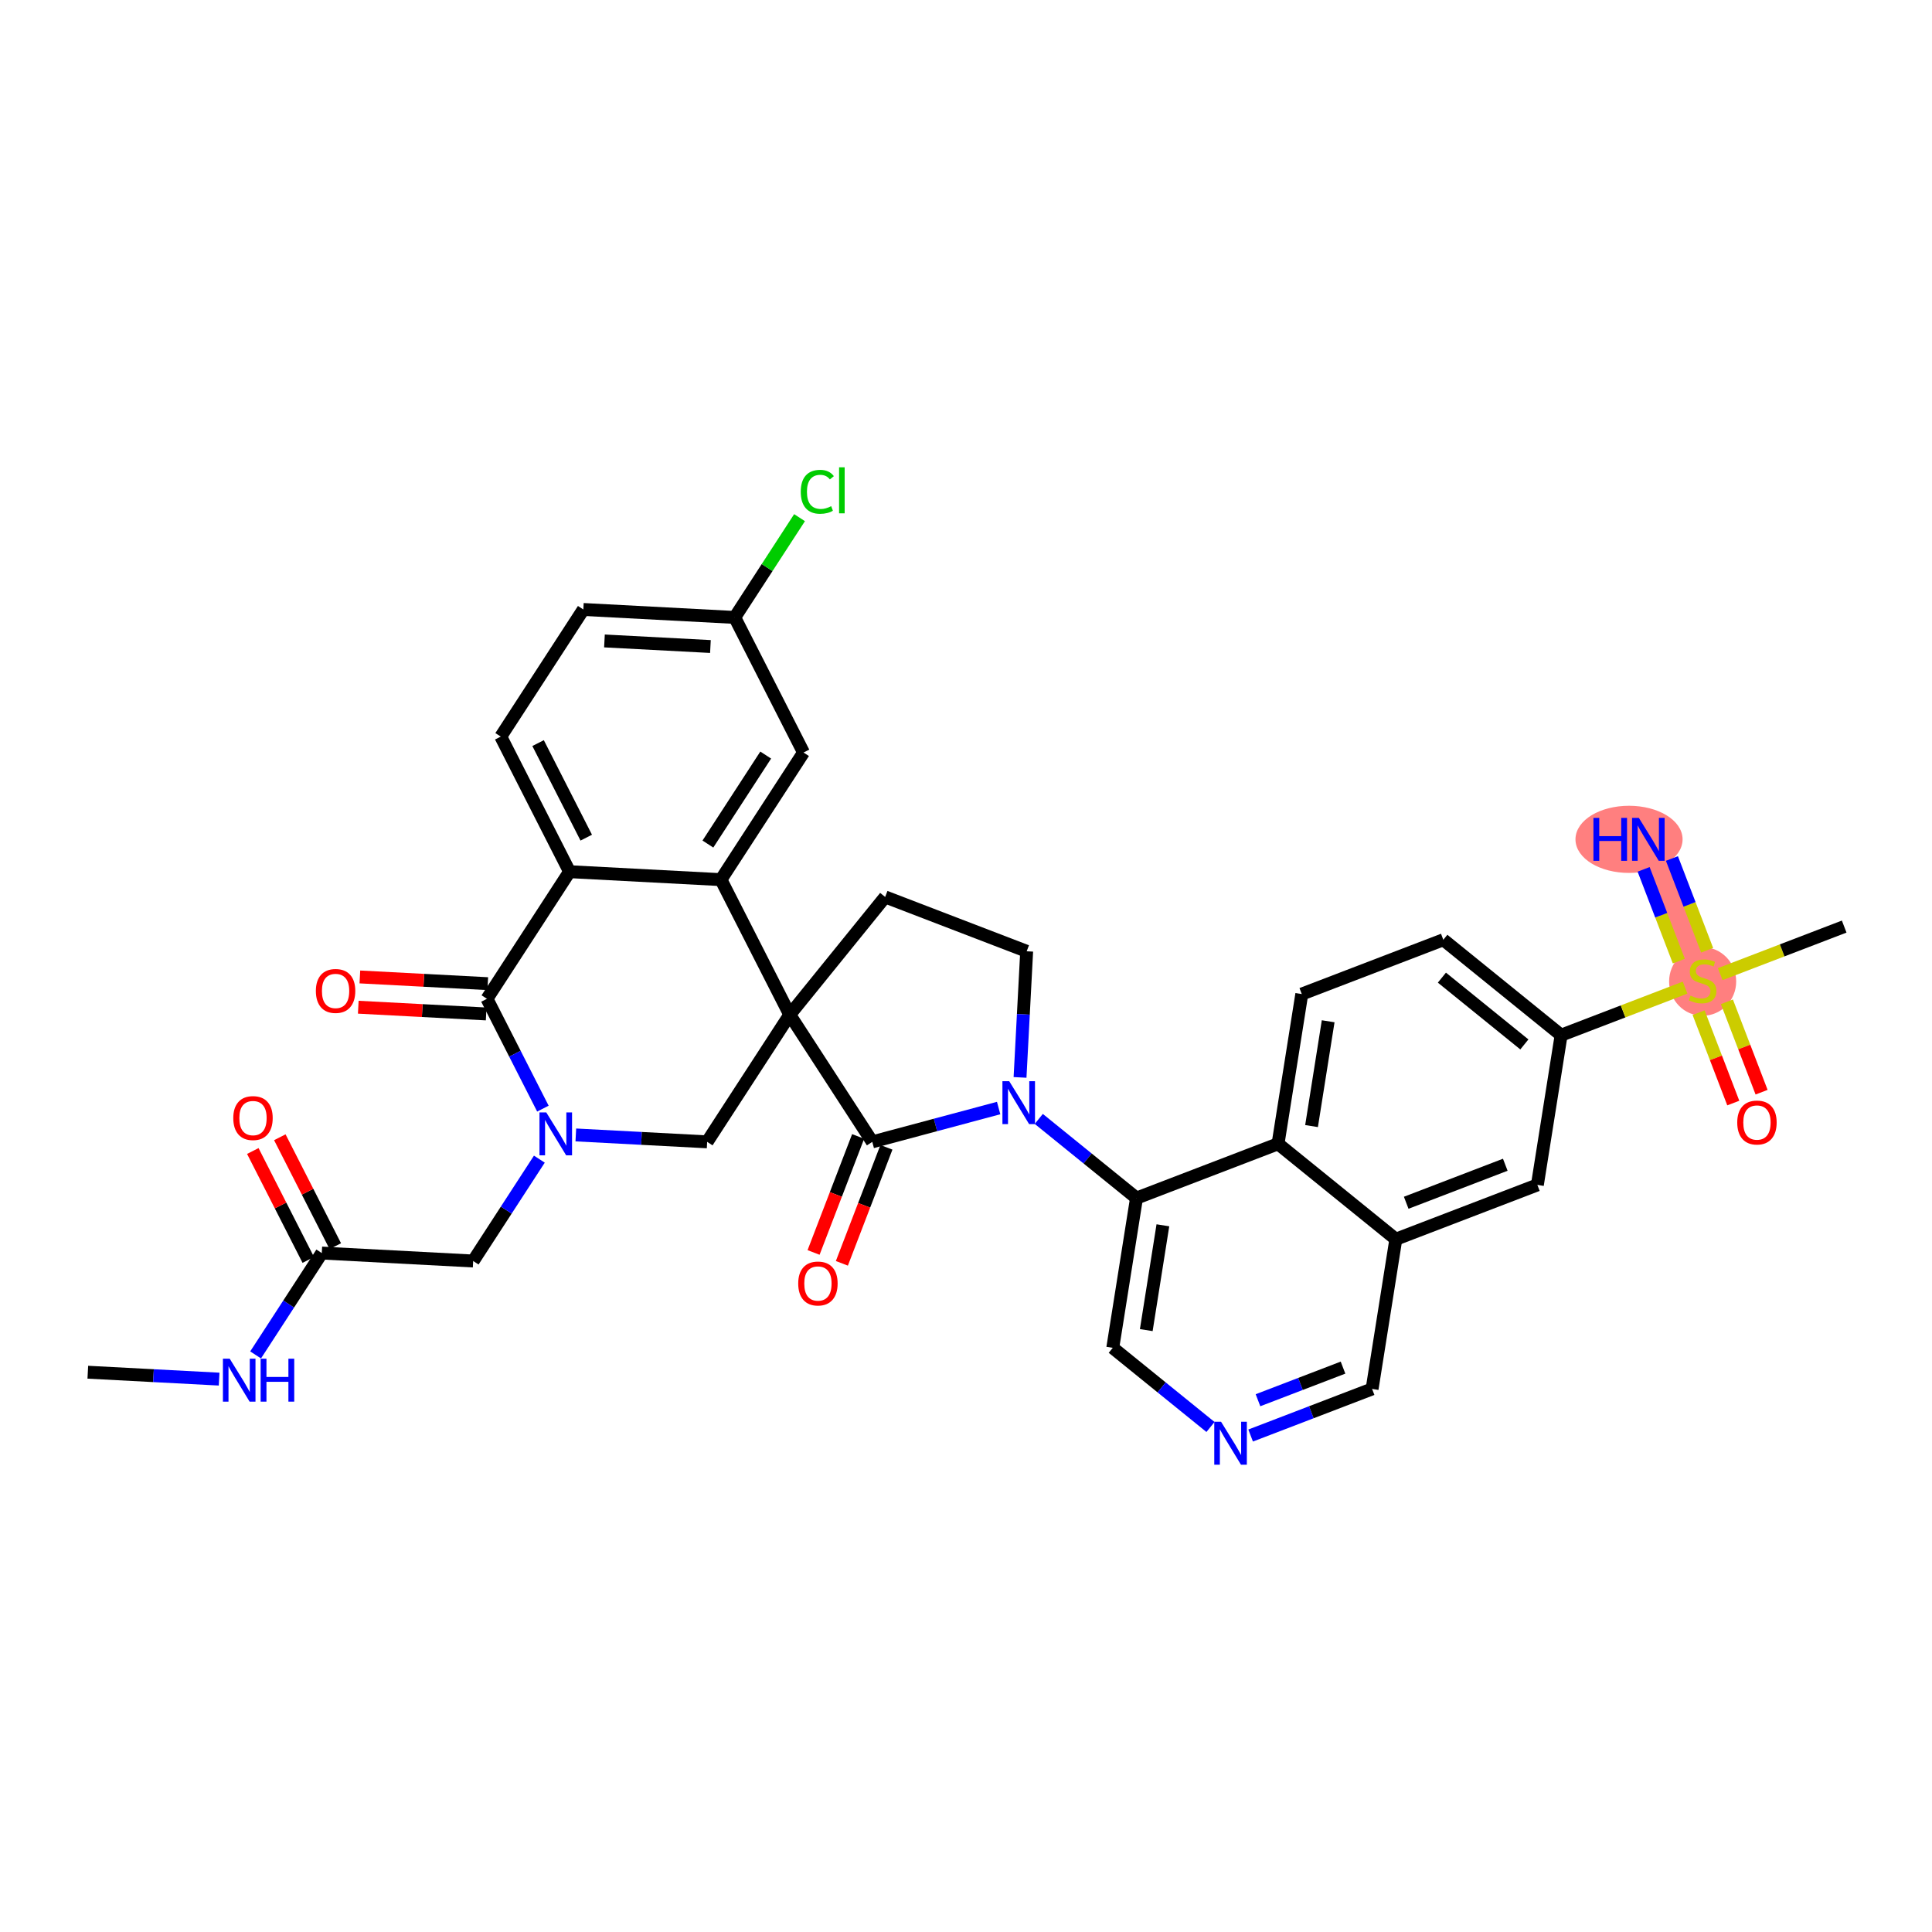 <?xml version='1.0' encoding='iso-8859-1'?>
<svg version='1.1' baseProfile='full'
              xmlns='http://www.w3.org/2000/svg'
                      xmlns:rdkit='http://www.rdkit.org/xml'
                      xmlns:xlink='http://www.w3.org/1999/xlink'
                  xml:space='preserve'
width='300px' height='300px' viewBox='0 0 300 300'>
<!-- END OF HEADER -->
<rect style='opacity:1.0;fill:#FFFFFF;stroke:none' width='300' height='300' x='0' y='0'> </rect>
<rect style='opacity:1.0;fill:#FFFFFF;stroke:none' width='300' height='300' x='0' y='0'> </rect>
<path d='M 264.386,152.311 L 255.954,130.334' style='fill:none;fill-rule:evenodd;stroke:#FF7F7F;stroke-width:5.0px;stroke-linecap:butt;stroke-linejoin:miter;stroke-opacity:1' />
<ellipse cx='264.386' cy='152.401' rx='4.708' ry='4.827'  style='fill:#FF7F7F;fill-rule:evenodd;stroke:#FF7F7F;stroke-width:1.0px;stroke-linecap:butt;stroke-linejoin:miter;stroke-opacity:1' />
<ellipse cx='252.955' cy='130.334' rx='7.816' ry='4.714'  style='fill:#FF7F7F;fill-rule:evenodd;stroke:#FF7F7F;stroke-width:1.0px;stroke-linecap:butt;stroke-linejoin:miter;stroke-opacity:1' />
<path class='bond-0 atom-0 atom-1' d='M 13.636,213.076 L 23.832,213.612' style='fill:none;fill-rule:evenodd;stroke:#000000;stroke-width:2.0px;stroke-linecap:butt;stroke-linejoin:miter;stroke-opacity:1' />
<path class='bond-0 atom-0 atom-1' d='M 23.832,213.612 L 34.027,214.149' style='fill:none;fill-rule:evenodd;stroke:#0000FF;stroke-width:2.0px;stroke-linecap:butt;stroke-linejoin:miter;stroke-opacity:1' />
<path class='bond-1 atom-1 atom-2' d='M 39.691,210.391 L 44.829,202.482' style='fill:none;fill-rule:evenodd;stroke:#0000FF;stroke-width:2.0px;stroke-linecap:butt;stroke-linejoin:miter;stroke-opacity:1' />
<path class='bond-1 atom-1 atom-2' d='M 44.829,202.482 L 49.967,194.573' style='fill:none;fill-rule:evenodd;stroke:#000000;stroke-width:2.0px;stroke-linecap:butt;stroke-linejoin:miter;stroke-opacity:1' />
<path class='bond-2 atom-2 atom-3' d='M 52.065,193.505 L 47.758,185.048' style='fill:none;fill-rule:evenodd;stroke:#000000;stroke-width:2.0px;stroke-linecap:butt;stroke-linejoin:miter;stroke-opacity:1' />
<path class='bond-2 atom-2 atom-3' d='M 47.758,185.048 L 43.451,176.592' style='fill:none;fill-rule:evenodd;stroke:#FF0000;stroke-width:2.0px;stroke-linecap:butt;stroke-linejoin:miter;stroke-opacity:1' />
<path class='bond-2 atom-2 atom-3' d='M 47.87,195.641 L 43.563,187.185' style='fill:none;fill-rule:evenodd;stroke:#000000;stroke-width:2.0px;stroke-linecap:butt;stroke-linejoin:miter;stroke-opacity:1' />
<path class='bond-2 atom-2 atom-3' d='M 43.563,187.185 L 39.256,178.728' style='fill:none;fill-rule:evenodd;stroke:#FF0000;stroke-width:2.0px;stroke-linecap:butt;stroke-linejoin:miter;stroke-opacity:1' />
<path class='bond-3 atom-2 atom-4' d='M 49.967,194.573 L 73.474,195.809' style='fill:none;fill-rule:evenodd;stroke:#000000;stroke-width:2.0px;stroke-linecap:butt;stroke-linejoin:miter;stroke-opacity:1' />
<path class='bond-4 atom-4 atom-5' d='M 73.474,195.809 L 78.613,187.9' style='fill:none;fill-rule:evenodd;stroke:#000000;stroke-width:2.0px;stroke-linecap:butt;stroke-linejoin:miter;stroke-opacity:1' />
<path class='bond-4 atom-4 atom-5' d='M 78.613,187.9 L 83.751,179.991' style='fill:none;fill-rule:evenodd;stroke:#0000FF;stroke-width:2.0px;stroke-linecap:butt;stroke-linejoin:miter;stroke-opacity:1' />
<path class='bond-5 atom-5 atom-6' d='M 89.415,176.233 L 99.61,176.769' style='fill:none;fill-rule:evenodd;stroke:#0000FF;stroke-width:2.0px;stroke-linecap:butt;stroke-linejoin:miter;stroke-opacity:1' />
<path class='bond-5 atom-5 atom-6' d='M 99.61,176.769 L 109.806,177.306' style='fill:none;fill-rule:evenodd;stroke:#000000;stroke-width:2.0px;stroke-linecap:butt;stroke-linejoin:miter;stroke-opacity:1' />
<path class='bond-35 atom-34 atom-5' d='M 75.615,155.094 L 79.958,163.621' style='fill:none;fill-rule:evenodd;stroke:#000000;stroke-width:2.0px;stroke-linecap:butt;stroke-linejoin:miter;stroke-opacity:1' />
<path class='bond-35 atom-34 atom-5' d='M 79.958,163.621 L 84.301,172.148' style='fill:none;fill-rule:evenodd;stroke:#0000FF;stroke-width:2.0px;stroke-linecap:butt;stroke-linejoin:miter;stroke-opacity:1' />
<path class='bond-6 atom-6 atom-7' d='M 109.806,177.306 L 122.63,157.566' style='fill:none;fill-rule:evenodd;stroke:#000000;stroke-width:2.0px;stroke-linecap:butt;stroke-linejoin:miter;stroke-opacity:1' />
<path class='bond-7 atom-7 atom-8' d='M 122.63,157.566 L 137.447,139.275' style='fill:none;fill-rule:evenodd;stroke:#000000;stroke-width:2.0px;stroke-linecap:butt;stroke-linejoin:miter;stroke-opacity:1' />
<path class='bond-26 atom-7 atom-27' d='M 122.63,157.566 L 111.947,136.59' style='fill:none;fill-rule:evenodd;stroke:#000000;stroke-width:2.0px;stroke-linecap:butt;stroke-linejoin:miter;stroke-opacity:1' />
<path class='bond-36 atom-25 atom-7' d='M 135.447,177.31 L 122.63,157.566' style='fill:none;fill-rule:evenodd;stroke:#000000;stroke-width:2.0px;stroke-linecap:butt;stroke-linejoin:miter;stroke-opacity:1' />
<path class='bond-8 atom-8 atom-9' d='M 137.447,139.275 L 159.421,147.715' style='fill:none;fill-rule:evenodd;stroke:#000000;stroke-width:2.0px;stroke-linecap:butt;stroke-linejoin:miter;stroke-opacity:1' />
<path class='bond-9 atom-9 atom-10' d='M 159.421,147.715 L 158.906,157.507' style='fill:none;fill-rule:evenodd;stroke:#000000;stroke-width:2.0px;stroke-linecap:butt;stroke-linejoin:miter;stroke-opacity:1' />
<path class='bond-9 atom-9 atom-10' d='M 158.906,157.507 L 158.391,167.3' style='fill:none;fill-rule:evenodd;stroke:#0000FF;stroke-width:2.0px;stroke-linecap:butt;stroke-linejoin:miter;stroke-opacity:1' />
<path class='bond-10 atom-10 atom-11' d='M 161.302,173.746 L 168.889,179.893' style='fill:none;fill-rule:evenodd;stroke:#0000FF;stroke-width:2.0px;stroke-linecap:butt;stroke-linejoin:miter;stroke-opacity:1' />
<path class='bond-10 atom-10 atom-11' d='M 168.889,179.893 L 176.476,186.039' style='fill:none;fill-rule:evenodd;stroke:#000000;stroke-width:2.0px;stroke-linecap:butt;stroke-linejoin:miter;stroke-opacity:1' />
<path class='bond-24 atom-10 atom-25' d='M 155.068,172.056 L 145.257,174.683' style='fill:none;fill-rule:evenodd;stroke:#0000FF;stroke-width:2.0px;stroke-linecap:butt;stroke-linejoin:miter;stroke-opacity:1' />
<path class='bond-24 atom-10 atom-25' d='M 145.257,174.683 L 135.447,177.31' style='fill:none;fill-rule:evenodd;stroke:#000000;stroke-width:2.0px;stroke-linecap:butt;stroke-linejoin:miter;stroke-opacity:1' />
<path class='bond-11 atom-11 atom-12' d='M 176.476,186.039 L 172.79,209.288' style='fill:none;fill-rule:evenodd;stroke:#000000;stroke-width:2.0px;stroke-linecap:butt;stroke-linejoin:miter;stroke-opacity:1' />
<path class='bond-11 atom-11 atom-12' d='M 180.573,190.263 L 177.992,206.538' style='fill:none;fill-rule:evenodd;stroke:#000000;stroke-width:2.0px;stroke-linecap:butt;stroke-linejoin:miter;stroke-opacity:1' />
<path class='bond-38 atom-24 atom-11' d='M 198.454,177.607 L 176.476,186.039' style='fill:none;fill-rule:evenodd;stroke:#000000;stroke-width:2.0px;stroke-linecap:butt;stroke-linejoin:miter;stroke-opacity:1' />
<path class='bond-12 atom-12 atom-13' d='M 172.79,209.288 L 180.377,215.434' style='fill:none;fill-rule:evenodd;stroke:#000000;stroke-width:2.0px;stroke-linecap:butt;stroke-linejoin:miter;stroke-opacity:1' />
<path class='bond-12 atom-12 atom-13' d='M 180.377,215.434 L 187.964,221.58' style='fill:none;fill-rule:evenodd;stroke:#0000FF;stroke-width:2.0px;stroke-linecap:butt;stroke-linejoin:miter;stroke-opacity:1' />
<path class='bond-13 atom-13 atom-14' d='M 194.197,222.909 L 203.628,219.291' style='fill:none;fill-rule:evenodd;stroke:#0000FF;stroke-width:2.0px;stroke-linecap:butt;stroke-linejoin:miter;stroke-opacity:1' />
<path class='bond-13 atom-13 atom-14' d='M 203.628,219.291 L 213.058,215.673' style='fill:none;fill-rule:evenodd;stroke:#000000;stroke-width:2.0px;stroke-linecap:butt;stroke-linejoin:miter;stroke-opacity:1' />
<path class='bond-13 atom-13 atom-14' d='M 195.34,217.428 L 201.941,214.896' style='fill:none;fill-rule:evenodd;stroke:#0000FF;stroke-width:2.0px;stroke-linecap:butt;stroke-linejoin:miter;stroke-opacity:1' />
<path class='bond-13 atom-13 atom-14' d='M 201.941,214.896 L 208.543,212.363' style='fill:none;fill-rule:evenodd;stroke:#000000;stroke-width:2.0px;stroke-linecap:butt;stroke-linejoin:miter;stroke-opacity:1' />
<path class='bond-14 atom-14 atom-15' d='M 213.058,215.673 L 216.745,192.424' style='fill:none;fill-rule:evenodd;stroke:#000000;stroke-width:2.0px;stroke-linecap:butt;stroke-linejoin:miter;stroke-opacity:1' />
<path class='bond-15 atom-15 atom-16' d='M 216.745,192.424 L 238.722,183.992' style='fill:none;fill-rule:evenodd;stroke:#000000;stroke-width:2.0px;stroke-linecap:butt;stroke-linejoin:miter;stroke-opacity:1' />
<path class='bond-15 atom-15 atom-16' d='M 218.355,186.764 L 233.739,180.861' style='fill:none;fill-rule:evenodd;stroke:#000000;stroke-width:2.0px;stroke-linecap:butt;stroke-linejoin:miter;stroke-opacity:1' />
<path class='bond-39 atom-24 atom-15' d='M 198.454,177.607 L 216.745,192.424' style='fill:none;fill-rule:evenodd;stroke:#000000;stroke-width:2.0px;stroke-linecap:butt;stroke-linejoin:miter;stroke-opacity:1' />
<path class='bond-16 atom-16 atom-17' d='M 238.722,183.992 L 242.409,160.743' style='fill:none;fill-rule:evenodd;stroke:#000000;stroke-width:2.0px;stroke-linecap:butt;stroke-linejoin:miter;stroke-opacity:1' />
<path class='bond-17 atom-17 atom-18' d='M 242.409,160.743 L 252.034,157.05' style='fill:none;fill-rule:evenodd;stroke:#000000;stroke-width:2.0px;stroke-linecap:butt;stroke-linejoin:miter;stroke-opacity:1' />
<path class='bond-17 atom-17 atom-18' d='M 252.034,157.05 L 261.66,153.357' style='fill:none;fill-rule:evenodd;stroke:#CCCC00;stroke-width:2.0px;stroke-linecap:butt;stroke-linejoin:miter;stroke-opacity:1' />
<path class='bond-21 atom-17 atom-22' d='M 242.409,160.743 L 224.118,145.926' style='fill:none;fill-rule:evenodd;stroke:#000000;stroke-width:2.0px;stroke-linecap:butt;stroke-linejoin:miter;stroke-opacity:1' />
<path class='bond-21 atom-17 atom-22' d='M 236.702,162.179 L 223.898,151.807' style='fill:none;fill-rule:evenodd;stroke:#000000;stroke-width:2.0px;stroke-linecap:butt;stroke-linejoin:miter;stroke-opacity:1' />
<path class='bond-18 atom-18 atom-19' d='M 267.112,151.265 L 276.738,147.572' style='fill:none;fill-rule:evenodd;stroke:#CCCC00;stroke-width:2.0px;stroke-linecap:butt;stroke-linejoin:miter;stroke-opacity:1' />
<path class='bond-18 atom-18 atom-19' d='M 276.738,147.572 L 286.364,143.879' style='fill:none;fill-rule:evenodd;stroke:#000000;stroke-width:2.0px;stroke-linecap:butt;stroke-linejoin:miter;stroke-opacity:1' />
<path class='bond-19 atom-18 atom-20' d='M 265.083,147.556 L 262.35,140.431' style='fill:none;fill-rule:evenodd;stroke:#CCCC00;stroke-width:2.0px;stroke-linecap:butt;stroke-linejoin:miter;stroke-opacity:1' />
<path class='bond-19 atom-18 atom-20' d='M 262.35,140.431 L 259.616,133.307' style='fill:none;fill-rule:evenodd;stroke:#0000FF;stroke-width:2.0px;stroke-linecap:butt;stroke-linejoin:miter;stroke-opacity:1' />
<path class='bond-19 atom-18 atom-20' d='M 260.687,149.242 L 257.954,142.118' style='fill:none;fill-rule:evenodd;stroke:#CCCC00;stroke-width:2.0px;stroke-linecap:butt;stroke-linejoin:miter;stroke-opacity:1' />
<path class='bond-19 atom-18 atom-20' d='M 257.954,142.118 L 255.221,134.994' style='fill:none;fill-rule:evenodd;stroke:#0000FF;stroke-width:2.0px;stroke-linecap:butt;stroke-linejoin:miter;stroke-opacity:1' />
<path class='bond-20 atom-18 atom-21' d='M 263.758,157.245 L 266.451,164.264' style='fill:none;fill-rule:evenodd;stroke:#CCCC00;stroke-width:2.0px;stroke-linecap:butt;stroke-linejoin:miter;stroke-opacity:1' />
<path class='bond-20 atom-18 atom-21' d='M 266.451,164.264 L 269.143,171.282' style='fill:none;fill-rule:evenodd;stroke:#FF0000;stroke-width:2.0px;stroke-linecap:butt;stroke-linejoin:miter;stroke-opacity:1' />
<path class='bond-20 atom-18 atom-21' d='M 268.153,155.559 L 270.846,162.577' style='fill:none;fill-rule:evenodd;stroke:#CCCC00;stroke-width:2.0px;stroke-linecap:butt;stroke-linejoin:miter;stroke-opacity:1' />
<path class='bond-20 atom-18 atom-21' d='M 270.846,162.577 L 273.539,169.596' style='fill:none;fill-rule:evenodd;stroke:#FF0000;stroke-width:2.0px;stroke-linecap:butt;stroke-linejoin:miter;stroke-opacity:1' />
<path class='bond-22 atom-22 atom-23' d='M 224.118,145.926 L 202.14,154.358' style='fill:none;fill-rule:evenodd;stroke:#000000;stroke-width:2.0px;stroke-linecap:butt;stroke-linejoin:miter;stroke-opacity:1' />
<path class='bond-23 atom-23 atom-24' d='M 202.14,154.358 L 198.454,177.607' style='fill:none;fill-rule:evenodd;stroke:#000000;stroke-width:2.0px;stroke-linecap:butt;stroke-linejoin:miter;stroke-opacity:1' />
<path class='bond-23 atom-23 atom-24' d='M 206.237,158.582 L 203.656,174.857' style='fill:none;fill-rule:evenodd;stroke:#000000;stroke-width:2.0px;stroke-linecap:butt;stroke-linejoin:miter;stroke-opacity:1' />
<path class='bond-25 atom-25 atom-26' d='M 133.249,176.466 L 129.79,185.474' style='fill:none;fill-rule:evenodd;stroke:#000000;stroke-width:2.0px;stroke-linecap:butt;stroke-linejoin:miter;stroke-opacity:1' />
<path class='bond-25 atom-25 atom-26' d='M 129.79,185.474 L 126.33,194.481' style='fill:none;fill-rule:evenodd;stroke:#FF0000;stroke-width:2.0px;stroke-linecap:butt;stroke-linejoin:miter;stroke-opacity:1' />
<path class='bond-25 atom-25 atom-26' d='M 137.644,178.154 L 134.184,187.162' style='fill:none;fill-rule:evenodd;stroke:#000000;stroke-width:2.0px;stroke-linecap:butt;stroke-linejoin:miter;stroke-opacity:1' />
<path class='bond-25 atom-25 atom-26' d='M 134.184,187.162 L 130.725,196.169' style='fill:none;fill-rule:evenodd;stroke:#FF0000;stroke-width:2.0px;stroke-linecap:butt;stroke-linejoin:miter;stroke-opacity:1' />
<path class='bond-27 atom-27 atom-28' d='M 111.947,136.59 L 124.771,116.851' style='fill:none;fill-rule:evenodd;stroke:#000000;stroke-width:2.0px;stroke-linecap:butt;stroke-linejoin:miter;stroke-opacity:1' />
<path class='bond-27 atom-27 atom-28' d='M 109.922,131.064 L 118.899,117.247' style='fill:none;fill-rule:evenodd;stroke:#000000;stroke-width:2.0px;stroke-linecap:butt;stroke-linejoin:miter;stroke-opacity:1' />
<path class='bond-37 atom-33 atom-27' d='M 88.439,135.354 L 111.947,136.59' style='fill:none;fill-rule:evenodd;stroke:#000000;stroke-width:2.0px;stroke-linecap:butt;stroke-linejoin:miter;stroke-opacity:1' />
<path class='bond-28 atom-28 atom-29' d='M 124.771,116.851 L 114.088,95.875' style='fill:none;fill-rule:evenodd;stroke:#000000;stroke-width:2.0px;stroke-linecap:butt;stroke-linejoin:miter;stroke-opacity:1' />
<path class='bond-29 atom-29 atom-30' d='M 114.088,95.875 L 119.12,88.128' style='fill:none;fill-rule:evenodd;stroke:#000000;stroke-width:2.0px;stroke-linecap:butt;stroke-linejoin:miter;stroke-opacity:1' />
<path class='bond-29 atom-29 atom-30' d='M 119.12,88.128 L 124.153,80.382' style='fill:none;fill-rule:evenodd;stroke:#00CC00;stroke-width:2.0px;stroke-linecap:butt;stroke-linejoin:miter;stroke-opacity:1' />
<path class='bond-30 atom-29 atom-31' d='M 114.088,95.875 L 90.581,94.639' style='fill:none;fill-rule:evenodd;stroke:#000000;stroke-width:2.0px;stroke-linecap:butt;stroke-linejoin:miter;stroke-opacity:1' />
<path class='bond-30 atom-29 atom-31' d='M 110.314,100.391 L 93.859,99.525' style='fill:none;fill-rule:evenodd;stroke:#000000;stroke-width:2.0px;stroke-linecap:butt;stroke-linejoin:miter;stroke-opacity:1' />
<path class='bond-31 atom-31 atom-32' d='M 90.581,94.639 L 77.757,114.378' style='fill:none;fill-rule:evenodd;stroke:#000000;stroke-width:2.0px;stroke-linecap:butt;stroke-linejoin:miter;stroke-opacity:1' />
<path class='bond-32 atom-32 atom-33' d='M 77.757,114.378 L 88.439,135.354' style='fill:none;fill-rule:evenodd;stroke:#000000;stroke-width:2.0px;stroke-linecap:butt;stroke-linejoin:miter;stroke-opacity:1' />
<path class='bond-32 atom-32 atom-33' d='M 83.554,115.388 L 91.032,130.071' style='fill:none;fill-rule:evenodd;stroke:#000000;stroke-width:2.0px;stroke-linecap:butt;stroke-linejoin:miter;stroke-opacity:1' />
<path class='bond-33 atom-33 atom-34' d='M 88.439,135.354 L 75.615,155.094' style='fill:none;fill-rule:evenodd;stroke:#000000;stroke-width:2.0px;stroke-linecap:butt;stroke-linejoin:miter;stroke-opacity:1' />
<path class='bond-34 atom-34 atom-35' d='M 75.739,152.743 L 65.81,152.221' style='fill:none;fill-rule:evenodd;stroke:#000000;stroke-width:2.0px;stroke-linecap:butt;stroke-linejoin:miter;stroke-opacity:1' />
<path class='bond-34 atom-34 atom-35' d='M 65.81,152.221 L 55.881,151.699' style='fill:none;fill-rule:evenodd;stroke:#FF0000;stroke-width:2.0px;stroke-linecap:butt;stroke-linejoin:miter;stroke-opacity:1' />
<path class='bond-34 atom-34 atom-35' d='M 75.492,157.444 L 65.563,156.922' style='fill:none;fill-rule:evenodd;stroke:#000000;stroke-width:2.0px;stroke-linecap:butt;stroke-linejoin:miter;stroke-opacity:1' />
<path class='bond-34 atom-34 atom-35' d='M 65.563,156.922 L 55.633,156.4' style='fill:none;fill-rule:evenodd;stroke:#FF0000;stroke-width:2.0px;stroke-linecap:butt;stroke-linejoin:miter;stroke-opacity:1' />
<path  class='atom-1' d='M 35.67 210.979
L 37.854 214.51
Q 38.071 214.859, 38.419 215.489
Q 38.768 216.12, 38.786 216.158
L 38.786 210.979
L 39.672 210.979
L 39.672 217.646
L 38.758 217.646
L 36.414 213.785
Q 36.141 213.333, 35.849 212.815
Q 35.566 212.298, 35.481 212.137
L 35.481 217.646
L 34.615 217.646
L 34.615 210.979
L 35.67 210.979
' fill='#0000FF'/>
<path  class='atom-1' d='M 40.472 210.979
L 41.376 210.979
L 41.376 213.813
L 44.784 213.813
L 44.784 210.979
L 45.688 210.979
L 45.688 217.646
L 44.784 217.646
L 44.784 214.567
L 41.376 214.567
L 41.376 217.646
L 40.472 217.646
L 40.472 210.979
' fill='#0000FF'/>
<path  class='atom-3' d='M 36.224 173.616
Q 36.224 172.015, 37.015 171.121
Q 37.806 170.226, 39.284 170.226
Q 40.763 170.226, 41.554 171.121
Q 42.345 172.015, 42.345 173.616
Q 42.345 175.235, 41.544 176.158
Q 40.744 177.072, 39.284 177.072
Q 37.816 177.072, 37.015 176.158
Q 36.224 175.245, 36.224 173.616
M 39.284 176.318
Q 40.301 176.318, 40.847 175.64
Q 41.403 174.953, 41.403 173.616
Q 41.403 172.307, 40.847 171.648
Q 40.301 170.98, 39.284 170.98
Q 38.267 170.98, 37.712 171.639
Q 37.166 172.298, 37.166 173.616
Q 37.166 174.962, 37.712 175.64
Q 38.267 176.318, 39.284 176.318
' fill='#FF0000'/>
<path  class='atom-5' d='M 84.825 172.736
L 87.009 176.267
Q 87.226 176.616, 87.574 177.246
Q 87.923 177.877, 87.942 177.915
L 87.942 172.736
L 88.827 172.736
L 88.827 179.403
L 87.913 179.403
L 85.569 175.542
Q 85.296 175.09, 85.004 174.572
Q 84.721 174.054, 84.637 173.894
L 84.637 179.403
L 83.77 179.403
L 83.77 172.736
L 84.825 172.736
' fill='#0000FF'/>
<path  class='atom-10' d='M 156.711 167.888
L 158.896 171.419
Q 159.113 171.768, 159.461 172.399
Q 159.809 173.029, 159.828 173.067
L 159.828 167.888
L 160.713 167.888
L 160.713 174.555
L 159.8 174.555
L 157.455 170.694
Q 157.182 170.242, 156.89 169.725
Q 156.608 169.207, 156.523 169.047
L 156.523 174.555
L 155.657 174.555
L 155.657 167.888
L 156.711 167.888
' fill='#0000FF'/>
<path  class='atom-13' d='M 189.607 220.772
L 191.791 224.303
Q 192.008 224.651, 192.356 225.282
Q 192.705 225.913, 192.724 225.95
L 192.724 220.772
L 193.609 220.772
L 193.609 227.438
L 192.695 227.438
L 190.351 223.578
Q 190.078 223.126, 189.786 222.608
Q 189.503 222.09, 189.419 221.93
L 189.419 227.438
L 188.552 227.438
L 188.552 220.772
L 189.607 220.772
' fill='#0000FF'/>
<path  class='atom-18' d='M 262.503 154.599
Q 262.578 154.627, 262.889 154.759
Q 263.2 154.891, 263.539 154.976
Q 263.887 155.051, 264.226 155.051
Q 264.857 155.051, 265.224 154.75
Q 265.591 154.439, 265.591 153.902
Q 265.591 153.535, 265.403 153.309
Q 265.224 153.083, 264.942 152.961
Q 264.659 152.838, 264.188 152.697
Q 263.595 152.518, 263.237 152.349
Q 262.889 152.179, 262.635 151.821
Q 262.39 151.464, 262.39 150.861
Q 262.39 150.023, 262.955 149.505
Q 263.529 148.987, 264.659 148.987
Q 265.431 148.987, 266.307 149.355
L 266.09 150.08
Q 265.29 149.75, 264.687 149.75
Q 264.038 149.75, 263.68 150.023
Q 263.322 150.287, 263.332 150.748
Q 263.332 151.106, 263.51 151.322
Q 263.699 151.539, 263.962 151.661
Q 264.235 151.784, 264.687 151.925
Q 265.29 152.113, 265.648 152.302
Q 266.006 152.49, 266.26 152.876
Q 266.524 153.253, 266.524 153.902
Q 266.524 154.825, 265.902 155.324
Q 265.29 155.814, 264.264 155.814
Q 263.671 155.814, 263.219 155.682
Q 262.776 155.56, 262.249 155.343
L 262.503 154.599
' fill='#CCCC00'/>
<path  class='atom-20' d='M 247.428 127
L 248.332 127
L 248.332 129.835
L 251.741 129.835
L 251.741 127
L 252.645 127
L 252.645 133.667
L 251.741 133.667
L 251.741 130.588
L 248.332 130.588
L 248.332 133.667
L 247.428 133.667
L 247.428 127
' fill='#0000FF'/>
<path  class='atom-20' d='M 254.481 127
L 256.665 130.531
Q 256.882 130.88, 257.23 131.511
Q 257.578 132.141, 257.597 132.179
L 257.597 127
L 258.482 127
L 258.482 133.667
L 257.569 133.667
L 255.224 129.806
Q 254.951 129.354, 254.66 128.836
Q 254.377 128.319, 254.292 128.159
L 254.292 133.667
L 253.426 133.667
L 253.426 127
L 254.481 127
' fill='#0000FF'/>
<path  class='atom-21' d='M 269.758 174.307
Q 269.758 172.707, 270.549 171.812
Q 271.34 170.918, 272.818 170.918
Q 274.296 170.918, 275.087 171.812
Q 275.878 172.707, 275.878 174.307
Q 275.878 175.927, 275.078 176.85
Q 274.277 177.763, 272.818 177.763
Q 271.349 177.763, 270.549 176.85
Q 269.758 175.936, 269.758 174.307
M 272.818 177.01
Q 273.835 177.01, 274.381 176.332
Q 274.937 175.645, 274.937 174.307
Q 274.937 172.999, 274.381 172.34
Q 273.835 171.671, 272.818 171.671
Q 271.801 171.671, 271.246 172.33
Q 270.699 172.989, 270.699 174.307
Q 270.699 175.654, 271.246 176.332
Q 271.801 177.01, 272.818 177.01
' fill='#FF0000'/>
<path  class='atom-26' d='M 123.947 199.303
Q 123.947 197.703, 124.738 196.808
Q 125.529 195.914, 127.007 195.914
Q 128.485 195.914, 129.276 196.808
Q 130.067 197.703, 130.067 199.303
Q 130.067 200.923, 129.267 201.846
Q 128.466 202.759, 127.007 202.759
Q 125.538 202.759, 124.738 201.846
Q 123.947 200.932, 123.947 199.303
M 127.007 202.006
Q 128.024 202.006, 128.57 201.328
Q 129.125 200.64, 129.125 199.303
Q 129.125 197.995, 128.57 197.336
Q 128.024 196.667, 127.007 196.667
Q 125.99 196.667, 125.434 197.326
Q 124.888 197.985, 124.888 199.303
Q 124.888 200.65, 125.434 201.328
Q 125.99 202.006, 127.007 202.006
' fill='#FF0000'/>
<path  class='atom-30' d='M 124.341 76.366
Q 124.341 74.709, 125.113 73.842
Q 125.895 72.967, 127.373 72.967
Q 128.748 72.967, 129.482 73.937
L 128.861 74.445
Q 128.324 73.739, 127.373 73.739
Q 126.365 73.739, 125.829 74.417
Q 125.302 75.085, 125.302 76.366
Q 125.302 77.684, 125.848 78.362
Q 126.403 79.04, 127.477 79.04
Q 128.211 79.04, 129.068 78.597
L 129.331 79.304
Q 128.983 79.53, 128.456 79.661
Q 127.929 79.793, 127.345 79.793
Q 125.895 79.793, 125.113 78.908
Q 124.341 78.023, 124.341 76.366
' fill='#00CC00'/>
<path  class='atom-30' d='M 130.292 72.562
L 131.158 72.562
L 131.158 79.709
L 130.292 79.709
L 130.292 72.562
' fill='#00CC00'/>
<path  class='atom-35' d='M 49.048 153.876
Q 49.048 152.276, 49.839 151.381
Q 50.63 150.487, 52.108 150.487
Q 53.587 150.487, 54.378 151.381
Q 55.169 152.276, 55.169 153.876
Q 55.169 155.496, 54.368 156.419
Q 53.568 157.332, 52.108 157.332
Q 50.64 157.332, 49.839 156.419
Q 49.048 155.505, 49.048 153.876
M 52.108 156.579
Q 53.125 156.579, 53.672 155.901
Q 54.227 155.213, 54.227 153.876
Q 54.227 152.568, 53.672 151.908
Q 53.125 151.24, 52.108 151.24
Q 51.092 151.24, 50.536 151.899
Q 49.99 152.558, 49.99 153.876
Q 49.99 155.223, 50.536 155.901
Q 51.092 156.579, 52.108 156.579
' fill='#FF0000'/>
</svg>
